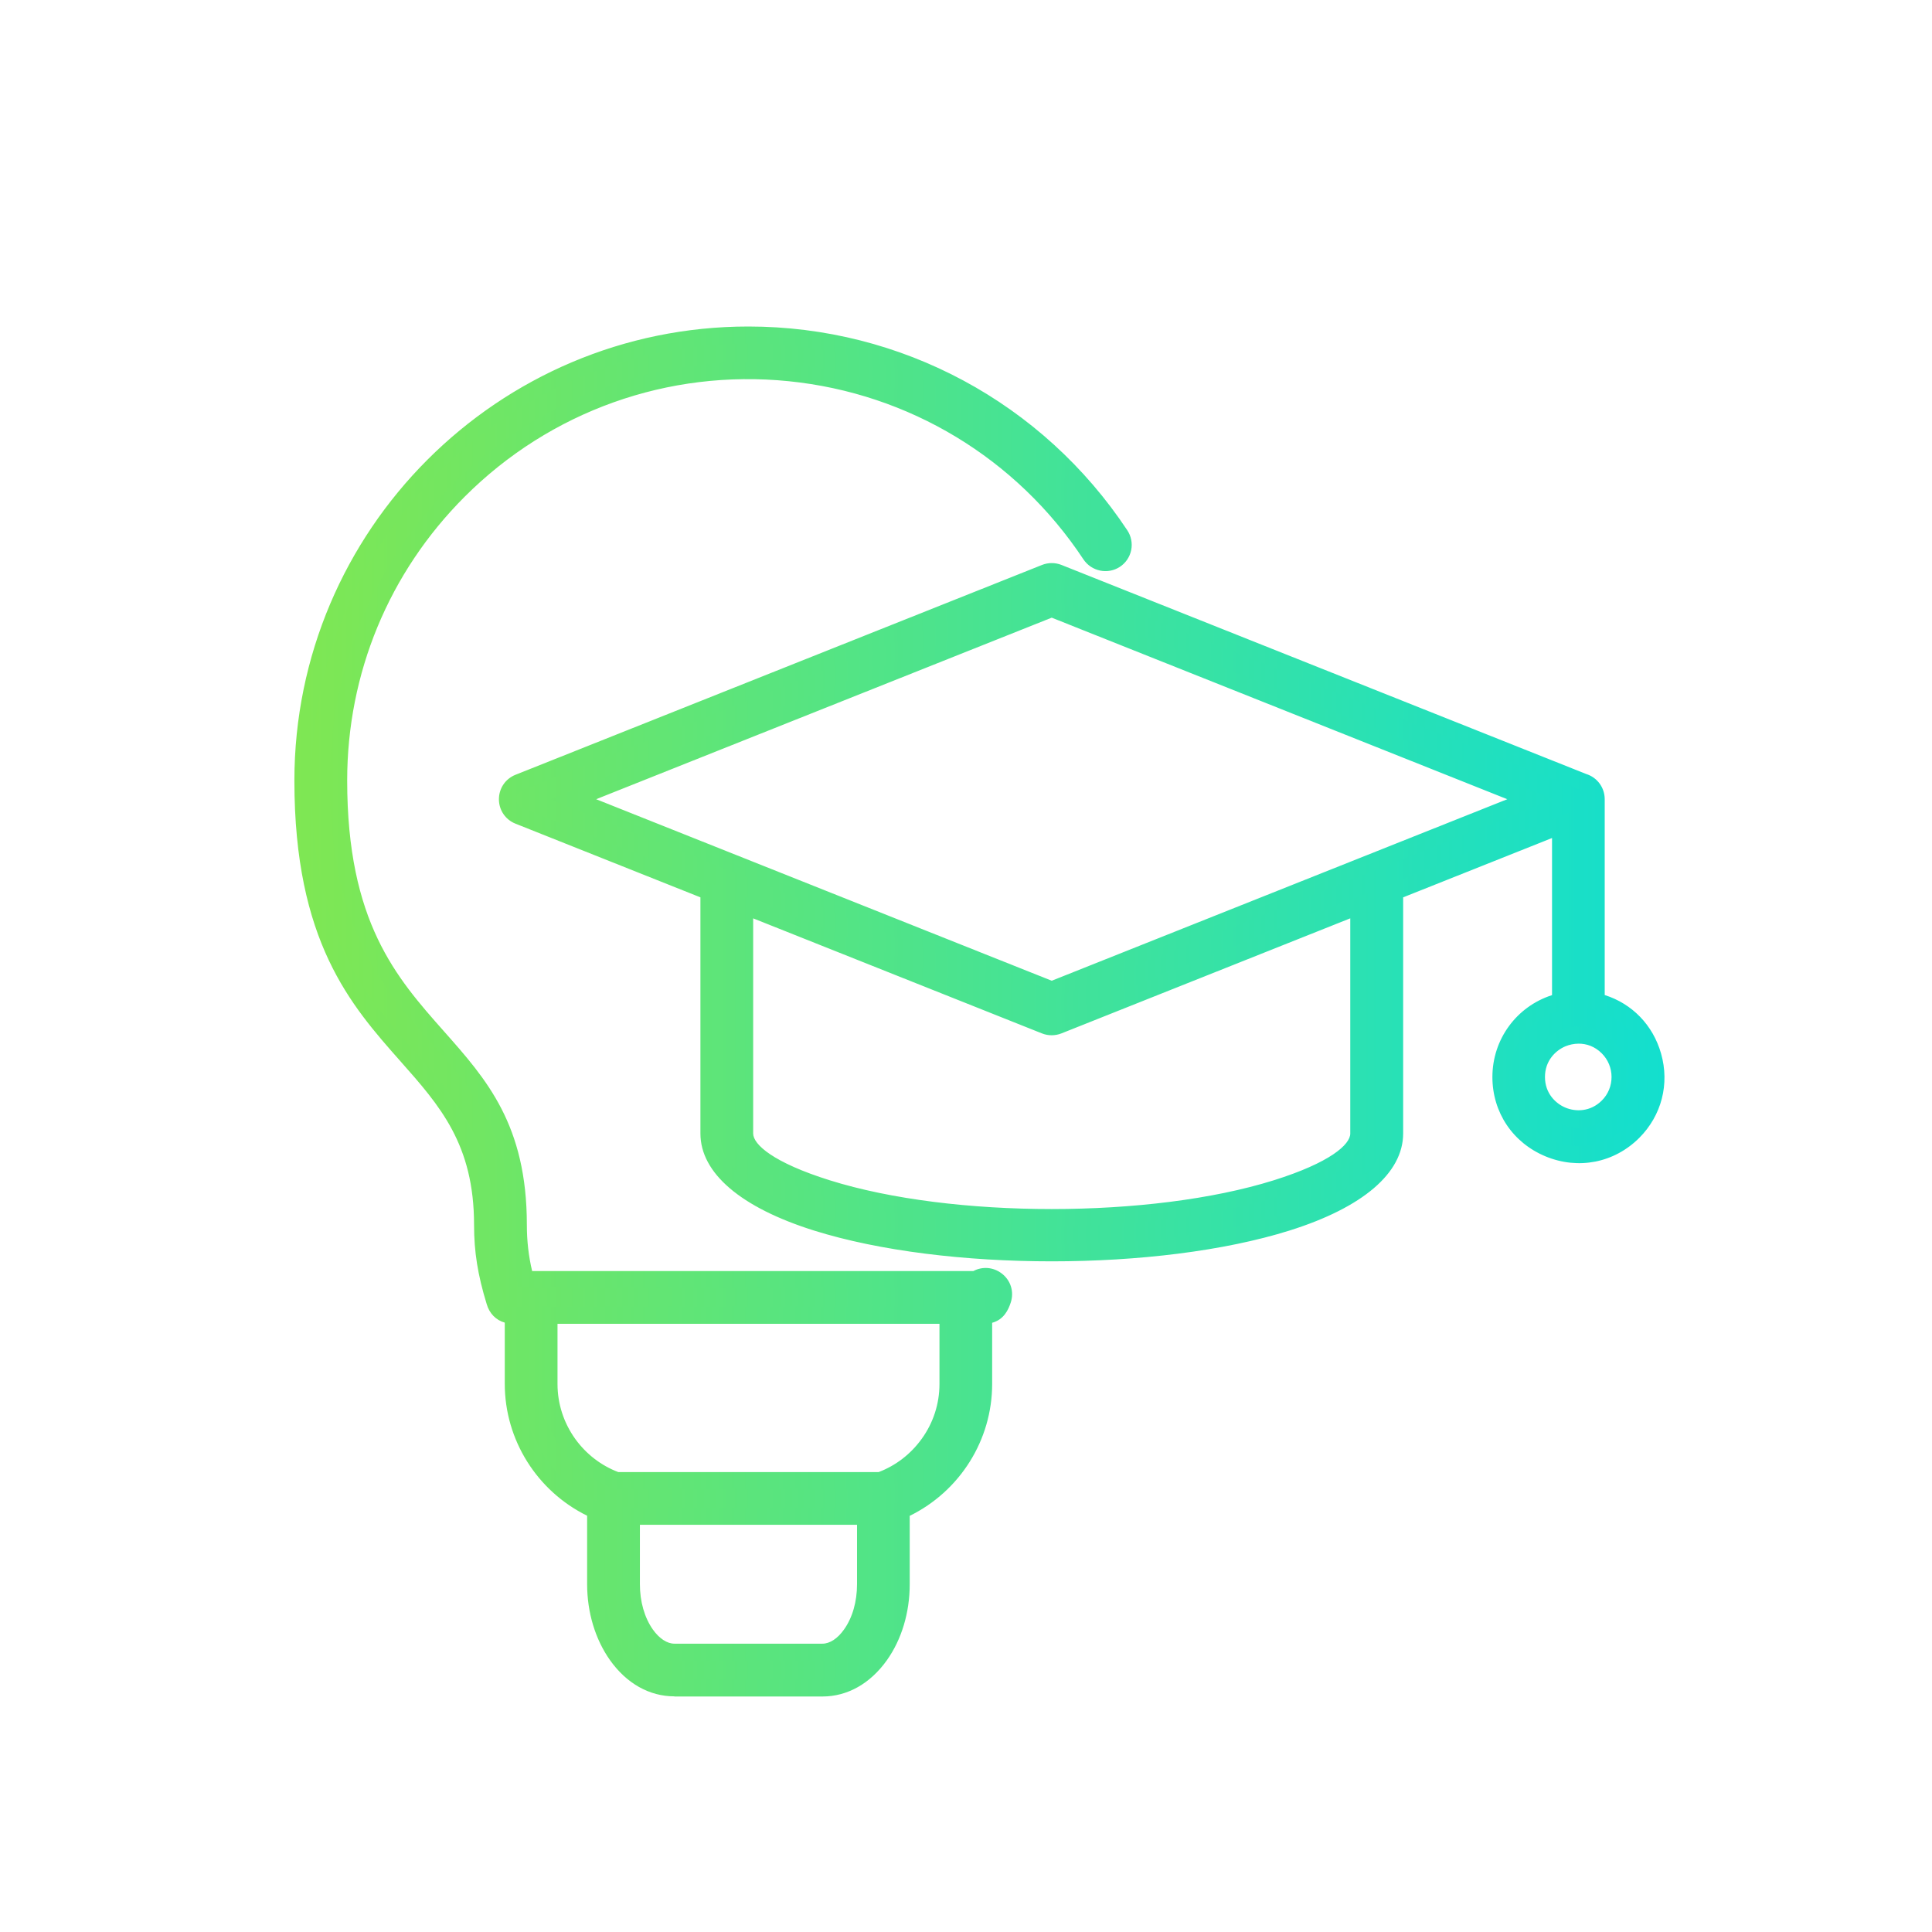 <svg width="67" height="67" viewBox="0 0 67 67" fill="none" xmlns="http://www.w3.org/2000/svg">
<path fill-rule="evenodd" clip-rule="evenodd" d="M33.835 44.372C34.315 44.044 34.947 44.51 34.771 45.064C34.657 45.413 34.494 45.607 34.11 45.607V47.988C34.11 49.897 32.966 51.608 31.251 52.372V54.935C31.251 55.885 30.97 56.756 30.514 57.394C30.016 58.096 29.313 58.529 28.52 58.529H23.387C22.595 58.529 21.891 58.098 21.393 57.397C20.94 56.758 20.656 55.885 20.656 54.938V52.374C18.943 51.608 17.8 49.897 17.8 47.99V45.609C17.474 45.609 17.248 45.442 17.161 45.136C16.88 44.218 16.734 43.447 16.734 42.476C16.734 35.981 10.503 36.959 10.503 27.066C10.503 18.534 17.422 11.613 25.954 11.613C31.195 11.613 36.001 14.251 38.847 18.55C39.034 18.836 38.958 19.218 38.672 19.405C38.387 19.593 38.005 19.517 37.817 19.231C32.857 11.738 22.273 10.644 15.901 17.014C13.331 19.586 11.741 23.142 11.741 27.064C11.741 36.472 17.972 35.275 17.972 42.474C17.972 43.128 18.052 43.753 18.22 44.37H33.833L33.835 44.372ZM55.353 34.73V27.713C55.353 27.432 55.168 27.198 54.909 27.119L36.7 19.863C36.56 19.807 36.397 19.803 36.247 19.863L17.985 27.142C17.469 27.345 17.467 28.08 17.985 28.287L24.587 30.918V39.307C24.587 40.584 26.014 41.669 28.321 42.393C32.843 43.811 40.104 43.811 44.624 42.393C46.931 41.669 48.358 40.584 48.358 39.307V30.918L54.116 28.625V34.733C52.917 35.016 52.048 36.088 52.048 37.348C52.048 39.735 54.947 40.937 56.637 39.246C58.129 37.752 57.383 35.208 55.351 34.73H55.353ZM55.76 36.323C56.327 36.89 56.327 37.808 55.76 38.375C54.849 39.286 53.283 38.639 53.283 37.35C53.283 36.062 54.849 35.414 55.76 36.325V36.323ZM53.071 27.716L36.473 21.101L19.877 27.716L36.473 34.331C42.007 32.124 47.539 29.92 53.071 27.716ZM47.123 39.307V31.41L36.7 35.563C36.549 35.624 36.388 35.619 36.247 35.563L25.824 31.41V39.304C25.824 39.979 26.918 40.658 28.689 41.212C32.966 42.552 39.981 42.552 44.26 41.212C46.029 40.658 47.123 39.979 47.123 39.307ZM32.873 45.611H19.039V47.992C19.039 48.769 19.289 49.488 19.714 50.074C20.129 50.65 20.712 51.096 21.389 51.344H30.527C31.204 51.096 31.787 50.65 32.203 50.074C32.627 49.488 32.877 48.769 32.877 47.992L32.873 45.611ZM30.016 54.94V52.584H21.893V54.938C21.893 55.628 22.088 56.242 22.398 56.682C22.668 57.059 23.019 57.296 23.387 57.296H28.522C28.89 57.296 29.243 57.059 29.511 56.682C29.824 56.244 30.018 55.628 30.018 54.94H30.016Z" fill="url(#paint0_linear_1079_1333)"/>
<path d="M23.387 58.828C22.521 58.828 21.728 58.382 21.152 57.569C20.643 56.849 20.361 55.914 20.361 54.938V52.564C18.619 51.706 17.505 49.931 17.505 47.992V45.868C17.199 45.781 16.971 45.551 16.877 45.221C16.567 44.209 16.44 43.411 16.44 42.48C16.44 39.686 15.256 38.349 13.887 36.803C12.163 34.856 10.209 32.649 10.209 27.07C10.209 18.387 17.273 11.323 25.954 11.323C31.251 11.323 36.162 13.965 39.095 18.392C39.229 18.595 39.276 18.84 39.229 19.077C39.179 19.316 39.041 19.522 38.838 19.656C38.418 19.933 37.851 19.816 37.571 19.396C35.251 15.892 31.524 13.639 27.343 13.219C23.173 12.799 19.079 14.26 16.114 17.226C13.487 19.854 12.04 23.349 12.04 27.068C12.04 31.975 13.744 33.9 15.392 35.76C16.873 37.431 18.271 39.007 18.271 42.48C18.271 43.034 18.331 43.561 18.454 44.079H33.755C34.065 43.914 34.44 43.939 34.731 44.157C35.048 44.394 35.173 44.787 35.054 45.163C34.97 45.426 34.811 45.763 34.407 45.873V47.994C34.407 49.937 33.292 51.711 31.548 52.568V54.942C31.548 55.923 31.267 56.856 30.758 57.573C30.181 58.384 29.389 58.833 28.522 58.833H23.39L23.387 58.828ZM25.954 11.91C17.596 11.91 10.798 18.709 10.798 27.066C10.798 32.419 12.674 34.538 14.327 36.406C15.716 37.976 17.029 39.456 17.029 42.476C17.029 43.358 17.145 44.079 17.442 45.049C17.496 45.234 17.605 45.312 17.8 45.312H18.095V47.988C18.095 49.759 19.146 51.373 20.774 52.101L20.949 52.18V54.933C20.949 55.789 21.192 56.602 21.63 57.222C22.092 57.875 22.715 58.232 23.383 58.232H28.515C29.185 58.232 29.806 57.87 30.268 57.22C30.708 56.602 30.95 55.789 30.95 54.931V52.177L31.126 52.099C32.756 51.373 33.808 49.759 33.808 47.985V45.31H34.103C34.302 45.31 34.391 45.258 34.483 44.973C34.545 44.776 34.411 44.656 34.369 44.624C34.326 44.591 34.17 44.495 33.996 44.615L33.92 44.667H17.987L17.929 44.446C17.755 43.802 17.672 43.159 17.672 42.474C17.672 39.226 16.408 37.799 14.943 36.147C13.302 34.295 11.441 32.194 11.441 27.064C11.441 23.189 12.949 19.544 15.689 16.804C18.78 13.713 23.048 12.19 27.396 12.627C31.754 13.065 35.642 15.412 38.06 19.068C38.159 19.216 38.358 19.258 38.507 19.16C38.579 19.113 38.628 19.039 38.646 18.956C38.663 18.872 38.646 18.787 38.599 18.713C35.778 14.454 31.05 11.91 25.951 11.91H25.954ZM28.52 57.591H23.385C22.932 57.591 22.494 57.33 22.157 56.854C21.795 56.343 21.596 55.664 21.596 54.938V52.285H30.311V54.94C30.311 55.668 30.11 56.347 29.748 56.854C29.413 57.33 28.975 57.591 28.52 57.591ZM22.191 52.876V54.938C22.191 55.541 22.351 56.101 22.642 56.512C22.863 56.823 23.135 57.001 23.387 57.001H28.522C28.777 57.001 29.049 56.823 29.268 56.512C29.561 56.104 29.721 55.545 29.721 54.94V52.879H22.191V52.876ZM30.579 51.639H21.335L21.286 51.621C20.556 51.355 19.93 50.88 19.473 50.245C18.995 49.587 18.742 48.805 18.742 47.99V45.314H33.167L33.172 47.99C33.172 48.807 32.919 49.587 32.441 50.245C31.986 50.878 31.358 51.355 30.628 51.621L30.579 51.639ZM21.44 51.05H30.472C31.07 50.822 31.584 50.424 31.961 49.902C32.365 49.346 32.58 48.684 32.58 47.992V45.908H19.334V47.992C19.334 48.682 19.548 49.341 19.95 49.902C20.328 50.424 20.841 50.822 21.44 51.05ZM36.473 43.742C33.489 43.742 30.505 43.387 28.232 42.675C25.69 41.877 24.29 40.682 24.29 39.307V31.119L17.876 28.564C17.527 28.426 17.302 28.093 17.302 27.718C17.302 27.34 17.527 27.008 17.876 26.869L36.138 19.591C36.354 19.506 36.593 19.506 36.81 19.591L55.009 26.842C55.393 26.963 55.65 27.314 55.65 27.716V34.507C56.604 34.809 57.325 35.552 57.604 36.535C57.906 37.592 57.622 38.684 56.85 39.459C55.981 40.327 54.737 40.573 53.598 40.102C52.461 39.63 51.755 38.576 51.755 37.35C51.755 36.039 52.595 34.903 53.823 34.51V29.062L48.66 31.119V39.307C48.66 40.682 47.257 41.877 44.716 42.675C42.445 43.387 39.461 43.742 36.477 43.742H36.473ZM36.473 20.116C36.432 20.116 36.392 20.122 36.354 20.138L18.092 27.416C17.905 27.49 17.891 27.664 17.891 27.716C17.891 27.767 17.905 27.939 18.092 28.013L24.879 30.717V39.304C24.879 40.383 26.166 41.406 28.408 42.107C32.855 43.501 40.091 43.501 44.535 42.107C46.777 41.406 48.064 40.383 48.064 39.304V30.715L54.413 28.187V34.965L54.185 35.019C53.102 35.276 52.345 36.231 52.345 37.348C52.345 38.331 52.912 39.175 53.823 39.552C54.737 39.93 55.735 39.733 56.43 39.036C57.051 38.416 57.276 37.54 57.035 36.694C56.794 35.845 56.139 35.217 55.286 35.016L55.058 34.963V27.711C55.058 27.566 54.965 27.441 54.826 27.401L54.802 27.392L36.593 20.136C36.555 20.12 36.515 20.113 36.477 20.113L36.473 20.116ZM36.473 42.514C33.621 42.514 30.769 42.174 28.6 41.493C26.561 40.854 25.527 40.117 25.527 39.304V30.974L36.356 35.289C36.43 35.318 36.515 35.318 36.593 35.289L47.42 30.974V39.684L47.349 39.666C47.085 40.336 46.08 40.95 44.347 41.493C42.177 42.174 39.325 42.514 36.473 42.514ZM26.119 31.847V39.307C26.119 39.691 26.818 40.318 28.777 40.932C33.02 42.261 39.925 42.261 44.171 40.932C46.13 40.318 46.826 39.691 46.826 39.309V38.929V31.847L36.808 35.838C36.589 35.923 36.35 35.923 36.135 35.838L26.117 31.847H26.119ZM54.748 39.097C54.52 39.097 54.29 39.052 54.067 38.958C53.401 38.684 52.988 38.065 52.988 37.348C52.988 36.631 53.401 36.013 54.067 35.736C54.732 35.459 55.46 35.604 55.97 36.113C56.651 36.794 56.651 37.902 55.97 38.583C55.632 38.92 55.197 39.097 54.748 39.097ZM54.748 36.193C54.583 36.193 54.426 36.229 54.292 36.283C53.949 36.426 53.578 36.781 53.578 37.348C53.578 37.915 53.946 38.27 54.292 38.413C54.636 38.556 55.148 38.565 55.55 38.165C55.769 37.947 55.887 37.656 55.887 37.348C55.887 37.04 55.766 36.749 55.55 36.531C55.302 36.283 55.014 36.193 54.748 36.193ZM36.473 34.648L19.077 27.716L36.473 20.783L36.582 20.826L53.87 27.716L53.18 27.99C47.646 30.195 42.116 32.399 36.582 34.605L36.473 34.65V34.648ZM20.674 27.716L36.473 34.011C41.739 31.912 47.005 29.813 52.271 27.716L36.473 21.42L20.674 27.716Z" fill="url(#paint1_linear_1079_1333)"/>
<defs>
<linearGradient id="paint0_linear_1079_1333" x1="10.503" y1="35.074" x2="57.423" y2="35.074" gradientUnits="userSpaceOnUse">
<stop stop-color="#7FE753"/>
<stop offset="1" stop-color="#13DFCE"/>
</linearGradient>
<linearGradient id="paint1_linear_1079_1333" x1="10.209" y1="-2.62291e-06" x2="57.721" y2="-2.62291e-06" gradientUnits="userSpaceOnUse">
<stop stop-color="#7FE753"/>
<stop offset="1" stop-color="#13DFCE"/>
</linearGradient>
</defs>
</svg>
